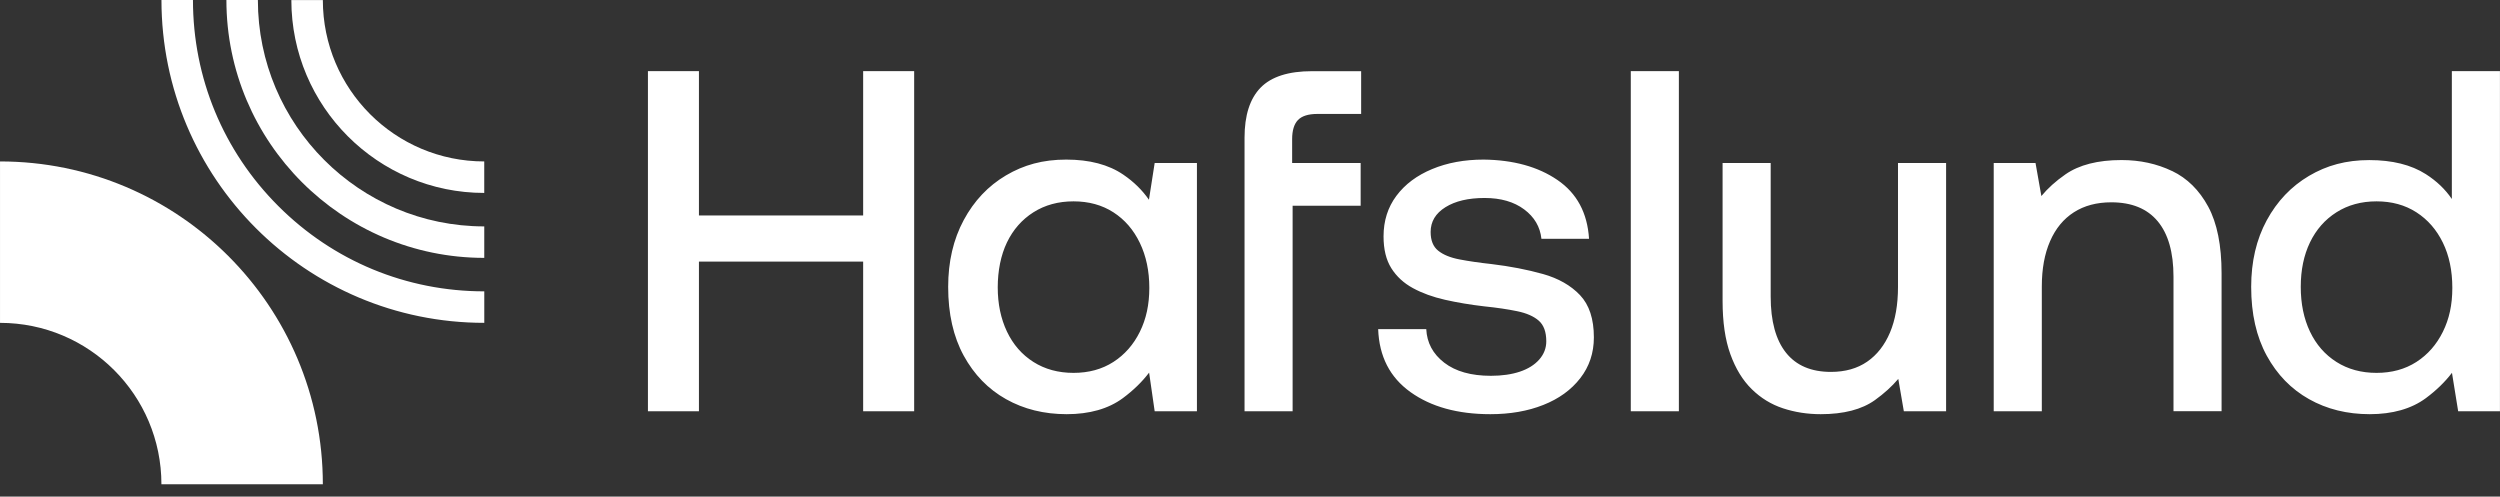 <svg width="146" height="29" viewBox="0 0 146 29" fill="none" xmlns="http://www.w3.org/2000/svg">
<rect x="0" y="0" width="146" height="29" fill="#333333" stroke="none"/>
<g clip-path="url(#clip0_44_11)">
<path d="M50.408 12.582H40.818V4.156H37.839V24.017H40.818V15.278H50.408V24.017H53.387V4.156H50.408V12.582ZM0.001 9.428V18.855C5.208 18.855 9.427 23.074 9.427 28.281H18.854C18.854 17.869 10.413 9.428 0.001 9.428ZM18.854 0.002H17.015C17.015 6.213 22.069 11.267 28.28 11.267V9.428C23.074 9.428 18.854 5.208 18.854 0.002Z" fill="white"/>
<path d="M15.06 0.001H13.222C13.222 8.305 19.977 15.06 28.281 15.06V13.222C20.991 13.222 15.06 7.291 15.06 0.001Z" fill="white"/>
<path d="M11.268 0.001H9.429C9.429 10.413 17.87 18.854 28.282 18.854V17.015C23.737 17.015 19.465 15.246 16.252 12.032C13.039 8.819 11.269 4.546 11.269 0.001H11.268ZM90.103 16.001C89.195 15.746 88.192 15.552 87.096 15.42C86.395 15.344 85.777 15.254 85.237 15.15C84.697 15.047 84.281 14.876 83.989 14.639C83.695 14.403 83.549 14.039 83.549 13.547C83.549 12.942 83.837 12.46 84.415 12.1C84.991 11.741 85.752 11.562 86.699 11.562C87.646 11.562 88.416 11.784 89.012 12.229C89.608 12.673 89.944 13.246 90.019 13.945H92.8C92.705 12.432 92.091 11.288 90.956 10.512C89.821 9.736 88.384 9.34 86.644 9.32C85.527 9.32 84.524 9.504 83.636 9.874C82.747 10.243 82.052 10.763 81.551 11.434C81.049 12.106 80.799 12.896 80.799 13.804C80.799 14.562 80.949 15.18 81.253 15.663C81.556 16.145 81.977 16.534 82.515 16.826C83.055 17.12 83.678 17.346 84.387 17.507C85.096 17.667 85.858 17.796 86.672 17.89C87.409 17.965 88.053 18.06 88.601 18.174C89.149 18.287 89.57 18.471 89.863 18.727C90.156 18.983 90.303 19.384 90.303 19.932C90.303 20.33 90.166 20.684 89.892 20.997C89.617 21.309 89.238 21.545 88.757 21.706C88.274 21.866 87.711 21.947 87.069 21.947C85.914 21.947 85.006 21.691 84.344 21.181C83.682 20.671 83.332 20.017 83.294 19.223H80.485C80.542 20.813 81.17 22.038 82.372 22.898C83.573 23.758 85.128 24.188 87.039 24.188C88.192 24.188 89.224 24.009 90.131 23.648C91.039 23.289 91.758 22.769 92.287 22.087C92.817 21.406 93.082 20.611 93.082 19.704C93.082 18.626 92.812 17.803 92.273 17.235C91.733 16.667 91.01 16.256 90.102 16L90.103 16.001ZM126.845 9.986C125.956 9.56 124.973 9.347 123.895 9.347C122.514 9.347 121.421 9.627 120.619 10.185C120.054 10.576 119.589 10.999 119.216 11.449L118.874 9.518H116.433V24.016H119.242V16.724C119.242 15.703 119.402 14.823 119.725 14.085C120.046 13.348 120.509 12.784 121.115 12.397C121.72 12.009 122.449 11.815 123.3 11.815C124.492 11.815 125.394 12.184 126.009 12.921C126.624 13.659 126.932 14.738 126.932 16.156V24.015H129.74V15.957C129.74 14.331 129.48 13.034 128.96 12.069C128.439 11.105 127.735 10.409 126.845 9.983V9.986ZM67.098 11.665C66.711 11.106 66.214 10.616 65.602 10.2C64.742 9.613 63.63 9.32 62.268 9.32C60.906 9.32 59.789 9.628 58.749 10.243C57.71 10.858 56.886 11.728 56.281 12.854C55.676 13.979 55.373 15.279 55.373 16.755C55.373 18.324 55.676 19.663 56.281 20.77C56.886 21.876 57.708 22.723 58.749 23.309C59.789 23.895 60.972 24.188 62.296 24.188C63.62 24.188 64.732 23.876 65.574 23.252C66.189 22.796 66.699 22.299 67.108 21.761L67.433 24.018H69.901V9.519H67.433L67.098 11.667V11.665ZM65.021 21.138C64.359 21.564 63.583 21.776 62.694 21.776C61.805 21.776 61.024 21.564 60.352 21.138C59.681 20.712 59.166 20.121 58.806 19.364C58.447 18.608 58.268 17.746 58.268 16.782C58.268 15.817 58.447 14.905 58.806 14.158C59.166 13.411 59.681 12.824 60.352 12.398C61.024 11.972 61.804 11.759 62.694 11.759C63.584 11.759 64.359 11.972 65.021 12.398C65.683 12.824 66.199 13.419 66.567 14.186C66.936 14.952 67.12 15.827 67.12 16.81C67.12 17.793 66.936 18.631 66.567 19.378C66.198 20.125 65.683 20.712 65.021 21.138ZM110.843 16.753C110.843 17.795 110.687 18.683 110.375 19.421C110.062 20.158 109.618 20.726 109.041 21.123C108.464 21.52 107.759 21.719 106.927 21.719C105.772 21.719 104.898 21.346 104.302 20.598C103.707 19.851 103.408 18.759 103.408 17.322V9.519H100.599V17.577C100.599 18.807 100.749 19.843 101.053 20.684C101.356 21.527 101.772 22.207 102.302 22.727C102.832 23.247 103.442 23.621 104.132 23.847C104.822 24.074 105.555 24.188 106.331 24.188C107.674 24.188 108.729 23.914 109.495 23.366C110.033 22.981 110.486 22.568 110.86 22.128L111.184 24.018H113.652V9.519H110.843V16.755V16.753ZM143.188 4.156V11.622C142.806 11.058 142.301 10.574 141.67 10.171C140.809 9.623 139.708 9.349 138.364 9.349C137.02 9.349 135.885 9.656 134.846 10.271C133.806 10.886 132.982 11.752 132.377 12.867C131.772 13.983 131.469 15.279 131.469 16.755C131.469 18.324 131.772 19.663 132.377 20.77C132.982 21.876 133.804 22.723 134.846 23.309C135.885 23.895 137.068 24.188 138.392 24.188C139.716 24.188 140.828 23.876 141.67 23.252C142.28 22.799 142.788 22.306 143.195 21.772L143.557 24.018H145.997V4.156H143.188ZM141.117 21.138C140.455 21.564 139.679 21.776 138.79 21.776C137.901 21.776 137.12 21.564 136.449 21.138C135.777 20.712 135.262 20.121 134.902 19.364C134.543 18.608 134.364 17.738 134.364 16.753C134.364 15.769 134.543 14.905 134.902 14.158C135.262 13.411 135.777 12.824 136.449 12.398C137.12 11.972 137.9 11.759 138.79 11.759C139.68 11.759 140.455 11.972 141.117 12.398C141.779 12.824 142.295 13.415 142.663 14.171C143.032 14.928 143.216 15.807 143.216 16.81C143.216 17.813 143.032 18.631 142.663 19.378C142.294 20.125 141.779 20.712 141.117 21.138ZM73.617 5.12C72.992 5.764 72.681 6.738 72.681 8.043V24.018H75.489V12.016H79.462V9.519H75.461V8.129C75.461 7.618 75.575 7.244 75.802 7.008C76.029 6.773 76.407 6.654 76.937 6.654H79.491V4.157H76.624C75.244 4.157 74.241 4.479 73.617 5.121V5.12ZM95.238 4.156H98.046V24.018H95.238V4.156Z" fill="white"/>
</g>
<defs>
<clipPath id="clip0_44_11">
<rect width="146" height="28.283" fill="white"/>
</clipPath>
</defs>
</svg>
